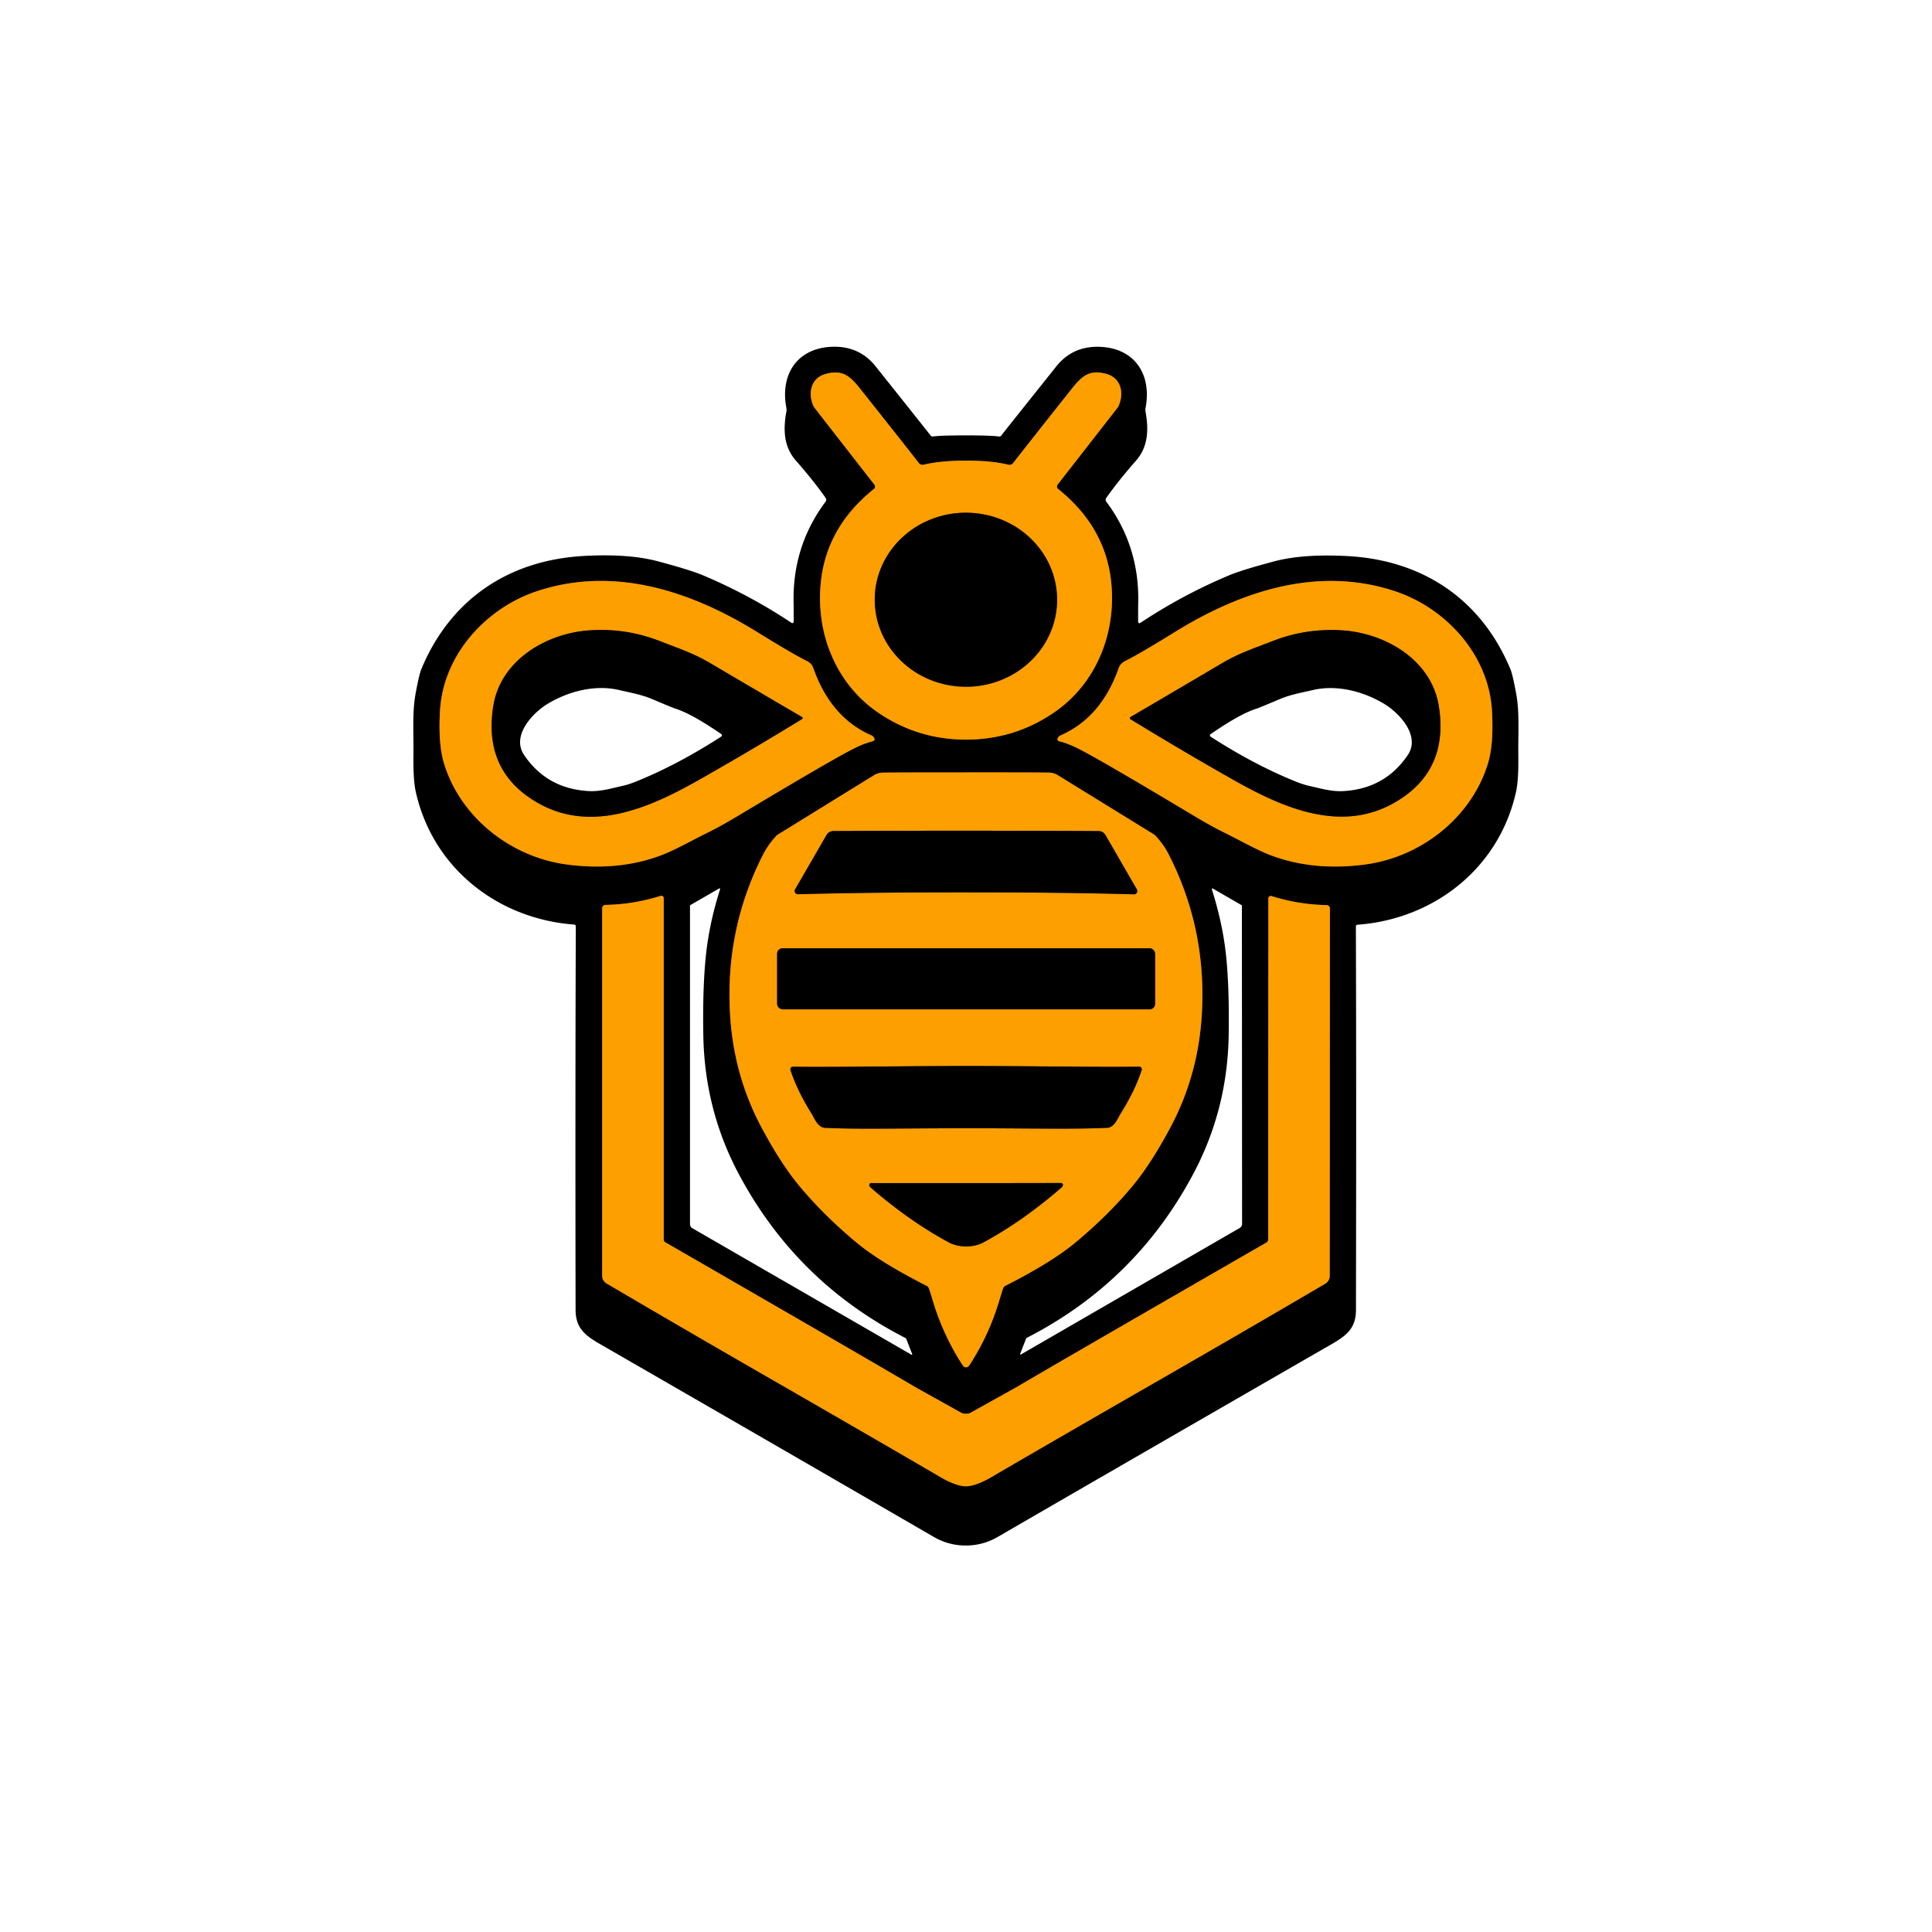 <svg xmlns="http://www.w3.org/2000/svg" version="1.1" viewBox="0.00 0.00 500.00 500.00">
<g stroke-width="2.00" fill="none" stroke-linecap="butt">
<path stroke="#7f5000" d="M 250.01 191.41
  Q 262.66 191.41 273.00 184.24
  C 283.66 176.85 288.97 163.85 287.57 150.60
  Q 286.07 136.35 273.85 126.55
  A 0.82 0.82 0.0 0 1 273.72 125.40
  L 289.27 105.44
  A 2.23 2.10 -16.7 0 0 289.49 105.06
  C 290.96 101.75 290.16 97.79 286.26 96.75
  C 281.91 95.60 280.02 97.27 277.27 100.75
  Q 265.28 115.87 262.21 119.83
  A 1.22 1.21 -63.9 0 1 260.95 120.27
  Q 256.70 119.21 250.00 119.21
  Q 243.30 119.22 239.05 120.27
  A 1.22 1.21 63.9 0 1 237.79 119.83
  Q 234.72 115.87 222.73 100.76
  C 219.98 97.28 218.09 95.61 213.74 96.76
  C 209.84 97.80 209.04 101.76 210.51 105.07
  A 2.23 2.10 16.7 0 0 210.73 105.45
  L 226.28 125.41
  A 0.82 0.82 0.0 0 1 226.15 126.56
  Q 213.94 136.36 212.44 150.61
  C 211.04 163.86 216.36 176.86 227.02 184.25
  Q 237.36 191.41 250.01 191.41"></path>
<path stroke="#7f5000" d="M 226.28 191.08
  Q 226.02 190.54 225.59 190.35
  Q 214.99 185.74 210.48 172.89
  A 3.18 3.15 3.5 0 0 208.88 171.10
  Q 205.32 169.36 196.00 163.60
  C 178.67 152.88 158.85 146.42 139.00 152.99
  C 125.77 157.37 114.69 169.46 113.87 183.97
  Q 113.38 192.58 114.92 197.60
  C 119.19 211.55 132.18 221.81 146.71 223.73
  Q 159.99 225.49 170.99 221.39
  C 174.62 220.04 179.19 217.42 182.90 215.60
  Q 186.64 213.76 191.57 210.79
  Q 214.79 196.87 220.80 193.81
  Q 223.61 192.38 225.92 191.82
  A 0.54 0.53 -19.5 0 0 226.28 191.08"></path>
<path stroke="#7f5000" d="M 273.72 191.08
  A 0.54 0.53 19.5 0 0 274.08 191.82
  Q 276.39 192.38 279.20 193.81
  Q 285.21 196.87 308.43 210.79
  Q 313.36 213.76 317.10 215.60
  C 320.81 217.42 325.38 220.04 329.01 221.39
  Q 340.01 225.49 353.28 223.73
  C 367.81 221.81 380.80 211.55 385.07 197.60
  Q 386.61 192.58 386.12 183.97
  C 385.30 169.46 374.22 157.38 360.99 153.00
  C 341.15 146.43 321.33 152.89 304.00 163.61
  Q 294.68 169.37 291.12 171.11
  A 3.18 3.15 -3.5 0 0 289.52 172.90
  Q 285.01 185.74 274.41 190.35
  Q 273.98 190.54 273.72 191.08"></path>
<path stroke="#7f5000" d="M 249.97 199.90
  Q 232.02 199.90 228.50 199.96
  A 4.59 4.57 28.6 0 0 226.17 200.64
  L 201.18 216.07
  A 0.47 0.43 -80.9 0 0 201.04 216.18
  Q 198.86 218.48 197.51 221.12
  Q 187.57 240.58 188.96 262.82
  Q 189.94 278.39 197.06 291.74
  Q 202.01 301.02 206.63 306.62
  Q 212.91 314.25 221.56 321.48
  Q 227.70 326.61 239.81 332.77
  A 1.22 1.21 -87.4 0 1 240.40 333.42
  Q 240.58 333.89 241.53 337.01
  Q 244.15 345.60 249.05 353.20
  Q 249.48 353.86 250.01 353.86
  Q 250.54 353.86 250.97 353.19
  Q 255.87 345.60 258.48 337.01
  Q 259.43 333.88 259.61 333.41
  A 1.22 1.21 87.4 0 1 260.20 332.76
  Q 272.31 326.60 278.44 321.46
  Q 287.09 314.23 293.37 306.60
  Q 297.98 300.99 302.93 291.71
  Q 310.04 278.36 311.01 262.79
  Q 312.39 240.55 302.44 221.09
  Q 301.09 218.45 298.91 216.15
  A 0.47 0.43 80.9 0 0 298.77 216.04
  L 273.77 200.63
  A 4.59 4.57 -28.6 0 0 271.44 199.95
  Q 267.92 199.89 249.97 199.90"></path>
<path stroke="#7f5000" d="M 249.98 365.87
  Q 249.21 365.87 248.91 365.70
  Q 236.92 359.02 236.64 358.85
  Q 224.68 351.79 172.20 321.52
  A 0.87 0.86 -75.0 0 1 171.77 320.77
  L 171.77 232.45
  A 0.63 0.62 -8.7 0 0 170.96 231.86
  Q 163.94 234.06 156.69 234.19
  A 0.87 0.86 -0.7 0 0 155.84 235.05
  L 155.84 330.15
  A 2.33 2.31 -75.0 0 0 156.99 332.16
  Q 175.58 343.11 199.74 357.01
  Q 226.60 372.46 243.61 382.40
  C 245.36 383.43 248.04 384.65 249.97 384.65
  C 251.90 384.65 254.58 383.43 256.33 382.41
  Q 273.35 372.47 300.22 357.04
  Q 324.38 343.15 342.98 332.21
  A 2.33 2.31 75.0 0 0 344.13 330.20
  L 344.18 235.10
  A 0.87 0.86 0.7 0 0 343.33 234.24
  Q 336.08 234.11 329.06 231.90
  A 0.63 0.62 8.7 0 0 328.25 232.49
  L 328.20 320.81
  A 0.87 0.86 75.0 0 1 327.77 321.56
  Q 275.28 351.80 263.31 358.86
  Q 263.03 359.03 251.04 365.70
  Q 250.74 365.87 249.98 365.87"></path>
<path stroke="#7f5000" d="M 226.38 155.128
  A 23.60 22.52 -179.8 0 0 249.901 177.73
  A 23.60 22.52 -179.8 0 0 273.58 155.292
  A 23.60 22.52 -179.8 0 0 250.059 132.69
  A 23.60 22.52 -179.8 0 0 226.38 155.128"></path>
<path stroke="#7f5000" d="M 207.55 185.56
  Q 198.66 180.37 183.84 171.64
  C 179.52 169.09 176.04 167.96 170.46 165.80
  Q 162.08 162.57 152.90 163.11
  C 141.49 163.77 129.56 170.81 127.66 182.73
  Q 124.96 199.69 139.21 207.80
  C 153.15 215.73 168.20 209.00 180.71 201.93
  Q 193.38 194.77 207.55 186.11
  A 0.32 0.32 0.0 0 0 207.55 185.56"></path>
<path stroke="#7f5000" d="M 292.55 185.58
  A 0.32 0.32 0.0 0 0 292.55 186.12
  Q 306.71 194.77 319.37 201.92
  C 331.87 208.97 346.91 215.69 360.83 207.76
  Q 375.06 199.65 372.36 182.71
  C 370.45 170.80 358.53 163.78 347.13 163.12
  Q 337.96 162.59 329.59 165.82
  C 324.02 167.98 320.54 169.11 316.23 171.66
  Q 301.43 180.39 292.55 185.58"></path>
<path stroke="#7f5000" d="M 250.00 230.94
  Q 276.41 230.94 293.45 231.45
  A 0.85 0.85 0.0 0 0 294.21 230.17
  L 286.10 216.12
  A 2.07 2.06 -14.6 0 0 284.32 215.08
  Q 266.27 214.99 250.00 214.99
  Q 233.73 214.98 215.68 215.07
  A 2.07 2.06 14.7 0 0 213.90 216.11
  L 205.78 230.15
  A 0.85 0.85 0.0 0 0 206.54 231.43
  Q 223.58 230.93 250.00 230.94"></path>
<path stroke="#7f5000" d="M 298.94 246.83
  A 1.42 1.42 0.0 0 0 297.52 245.41
  L 202.54 245.41
  A 1.42 1.42 0.0 0 0 201.12 246.83
  L 201.12 259.79
  A 1.42 1.42 0.0 0 0 202.54 261.21
  L 297.52 261.21
  A 1.42 1.42 0.0 0 0 298.94 259.79
  L 298.94 246.83"></path>
<path stroke="#7f5000" d="M 250.02 275.88
  C 235.08 275.88 216.04 276.21 205.21 276.07
  A 0.66 0.65 81.4 0 0 204.58 276.93
  Q 206.31 282.24 209.99 288.12
  C 210.64 289.16 211.20 290.72 212.40 291.52
  A 2.15 2.10 -26.0 0 0 213.49 291.88
  C 222.45 292.30 232.66 291.99 250.02 291.99
  C 267.38 291.99 277.60 292.29 286.56 291.87
  A 2.15 2.10 26.0 0 0 287.65 291.51
  C 288.85 290.71 289.41 289.15 290.06 288.11
  Q 293.74 282.23 295.46 276.92
  A 0.66 0.65 -81.4 0 0 294.83 276.06
  C 284.01 276.20 264.96 275.87 250.02 275.88"></path>
<path stroke="#7f5000" d="M 250.03 306.19
  Q 239.47 306.20 225.48 306.18
  A 0.52 0.51 -89.8 0 0 224.97 306.70
  Q 224.97 306.78 225.05 306.96
  A 0.97 0.87 12.7 0 0 225.30 307.31
  Q 235.29 315.97 245.48 321.49
  Q 247.47 322.57 250.04 322.57
  Q 252.61 322.57 254.59 321.49
  Q 264.78 315.96 274.76 307.29
  A 0.97 0.87 -12.7 0 0 275.01 306.94
  Q 275.09 306.76 275.09 306.68
  A 0.52 0.51 89.7 0 0 274.58 306.16
  Q 260.60 306.19 250.03 306.19"></path>
</g>
<path fill="#000000" d="M 249.99 112.68
  Q 256.58 112.68 258.50 112.97
  A 0.71 0.70 16.4 0 0 259.24 112.57
  Q 259.27 112.49 273.38 94.81
  Q 277.54 89.60 284.38 89.75
  C 293.48 89.95 298.15 96.73 296.47 105.58
  A 2.56 2.43 46.4 0 0 296.47 106.57
  C 297.30 111.14 297.18 115.59 293.99 119.23
  Q 289.41 124.44 286.29 128.88
  A 0.80 0.79 44.7 0 0 286.30 129.82
  Q 294.97 141.44 294.57 156.24
  Q 294.54 157.48 294.55 160.93
  A 0.35 0.35 0.0 0 0 295.09 161.22
  Q 305.96 154.00 318.05 148.91
  Q 321.34 147.52 329.72 145.29
  Q 337.32 143.27 348.99 143.93
  C 368.34 145.04 383.46 155.20 390.93 173.28
  Q 391.51 174.71 392.42 179.72
  C 393.28 184.50 392.87 189.74 392.94 195.62
  Q 393.02 201.89 392.36 204.87
  C 387.99 224.69 371.11 237.87 351.30 239.32
  A 0.44 0.43 87.9 0 0 350.90 239.76
  Q 351.04 282.35 350.92 339.00
  C 350.91 343.60 348.68 345.54 344.65 347.85
  Q 293.48 377.32 258.24 397.74
  Q 254.37 399.98 249.93 399.98
  Q 245.49 399.98 241.62 397.73
  Q 206.39 377.30 155.23 347.81
  C 151.20 345.50 148.97 343.56 148.96 338.96
  Q 148.86 282.31 149.02 239.72
  A 0.44 0.43 -87.9 0 0 148.62 239.28
  C 128.81 237.82 111.94 224.63 107.58 204.81
  Q 106.92 201.83 107.00 195.56
  C 107.07 189.68 106.66 184.44 107.53 179.66
  Q 108.44 174.65 109.02 173.22
  C 116.50 155.15 131.62 144.99 150.97 143.89
  Q 162.64 143.23 170.24 145.26
  Q 178.62 147.49 181.91 148.88
  Q 194.00 153.98 204.86 161.20
  A 0.35 0.35 0.0 0 0 205.40 160.91
  Q 205.42 157.46 205.39 156.22
  Q 204.99 141.42 213.67 129.81
  A 0.80 0.79 -44.7 0 0 213.68 128.87
  Q 210.56 124.42 205.98 119.21
  C 202.79 115.57 202.67 111.12 203.51 106.55
  A 2.56 2.43 -46.4 0 0 203.51 105.56
  C 201.83 96.71 206.50 89.93 215.60 89.74
  Q 222.44 89.59 226.60 94.80
  Q 240.70 112.49 240.73 112.57
  A 0.71 0.70 -16.4 0 0 241.47 112.96
  Q 243.39 112.68 249.99 112.68
  Z
  M 250.01 191.41
  Q 262.66 191.41 273.00 184.24
  C 283.66 176.85 288.97 163.85 287.57 150.60
  Q 286.07 136.35 273.85 126.55
  A 0.82 0.82 0.0 0 1 273.72 125.40
  L 289.27 105.44
  A 2.23 2.10 -16.7 0 0 289.49 105.06
  C 290.96 101.75 290.16 97.79 286.26 96.75
  C 281.91 95.60 280.02 97.27 277.27 100.75
  Q 265.28 115.87 262.21 119.83
  A 1.22 1.21 -63.9 0 1 260.95 120.27
  Q 256.70 119.21 250.00 119.21
  Q 243.30 119.22 239.05 120.27
  A 1.22 1.21 63.9 0 1 237.79 119.83
  Q 234.72 115.87 222.73 100.76
  C 219.98 97.28 218.09 95.61 213.74 96.76
  C 209.84 97.80 209.04 101.76 210.51 105.07
  A 2.23 2.10 16.7 0 0 210.73 105.45
  L 226.28 125.41
  A 0.82 0.82 0.0 0 1 226.15 126.56
  Q 213.94 136.36 212.44 150.61
  C 211.04 163.86 216.36 176.86 227.02 184.25
  Q 237.36 191.41 250.01 191.41
  Z
  M 226.28 191.08
  Q 226.02 190.54 225.59 190.35
  Q 214.99 185.74 210.48 172.89
  A 3.18 3.15 3.5 0 0 208.88 171.10
  Q 205.32 169.36 196.00 163.60
  C 178.67 152.88 158.85 146.42 139.00 152.99
  C 125.77 157.37 114.69 169.46 113.87 183.97
  Q 113.38 192.58 114.92 197.60
  C 119.19 211.55 132.18 221.81 146.71 223.73
  Q 159.99 225.49 170.99 221.39
  C 174.62 220.04 179.19 217.42 182.90 215.60
  Q 186.64 213.76 191.57 210.79
  Q 214.79 196.87 220.80 193.81
  Q 223.61 192.38 225.92 191.82
  A 0.54 0.53 -19.5 0 0 226.28 191.08
  Z
  M 273.72 191.08
  A 0.54 0.53 19.5 0 0 274.08 191.82
  Q 276.39 192.38 279.20 193.81
  Q 285.21 196.87 308.43 210.79
  Q 313.36 213.76 317.10 215.60
  C 320.81 217.42 325.38 220.04 329.01 221.39
  Q 340.01 225.49 353.28 223.73
  C 367.81 221.81 380.80 211.55 385.07 197.60
  Q 386.61 192.58 386.12 183.97
  C 385.30 169.46 374.22 157.38 360.99 153.00
  C 341.15 146.43 321.33 152.89 304.00 163.61
  Q 294.68 169.37 291.12 171.11
  A 3.18 3.15 -3.5 0 0 289.52 172.90
  Q 285.01 185.74 274.41 190.35
  Q 273.98 190.54 273.72 191.08
  Z
  M 249.97 199.90
  Q 232.02 199.90 228.50 199.96
  A 4.59 4.57 28.6 0 0 226.17 200.64
  L 201.18 216.07
  A 0.47 0.43 -80.9 0 0 201.04 216.18
  Q 198.86 218.48 197.51 221.12
  Q 187.57 240.58 188.96 262.82
  Q 189.94 278.39 197.06 291.74
  Q 202.01 301.02 206.63 306.62
  Q 212.91 314.25 221.56 321.48
  Q 227.70 326.61 239.81 332.77
  A 1.22 1.21 -87.4 0 1 240.40 333.42
  Q 240.58 333.89 241.53 337.01
  Q 244.15 345.60 249.05 353.20
  Q 249.48 353.86 250.01 353.86
  Q 250.54 353.86 250.97 353.19
  Q 255.87 345.60 258.48 337.01
  Q 259.43 333.88 259.61 333.41
  A 1.22 1.21 87.4 0 1 260.20 332.76
  Q 272.31 326.60 278.44 321.46
  Q 287.09 314.23 293.37 306.60
  Q 297.98 300.99 302.93 291.71
  Q 310.04 278.36 311.01 262.79
  Q 312.39 240.55 302.44 221.09
  Q 301.09 218.45 298.91 216.15
  A 0.47 0.43 80.9 0 0 298.77 216.04
  L 273.77 200.63
  A 4.59 4.57 -28.6 0 0 271.44 199.95
  Q 267.92 199.89 249.97 199.90
  Z
  M 234.58 346.60
  A 0.71 0.71 0.0 0 0 234.24 346.23
  Q 206.18 331.84 191.29 304.02
  Q 182.36 287.34 182.02 268.02
  Q 181.81 256.02 182.65 247.63
  Q 183.50 239.12 186.36 230.13
  A 0.17 0.17 0.0 0 0 186.12 229.93
  L 178.62 234.26
  A 0.11 0.10 75.0 0 0 178.57 234.35
  L 178.57 316.78
  A 1.26 1.25 -75.2 0 0 179.20 317.87
  L 235.90 350.61
  A 0.13 0.13 0.0 0 0 236.08 350.45
  L 234.58 346.60
  Z
  M 265.51 346.54
  L 264.01 350.39
  A 0.13 0.13 0.0 0 0 264.19 350.55
  L 320.82 317.81
  A 1.26 1.25 75.2 0 0 321.45 316.72
  L 321.40 234.36
  A 0.11 0.10 -75.0 0 0 321.35 234.27
  L 313.86 229.95
  A 0.17 0.17 0.0 0 0 313.62 230.15
  Q 316.48 239.13 317.34 247.63
  Q 318.18 256.01 317.98 268.00
  Q 317.65 287.30 308.73 303.97
  Q 293.87 331.78 265.85 346.17
  A 0.71 0.70 87.7 0 0 265.51 346.54
  Z
  M 249.98 365.87
  Q 249.21 365.87 248.91 365.70
  Q 236.92 359.02 236.64 358.85
  Q 224.68 351.79 172.20 321.52
  A 0.87 0.86 -75.0 0 1 171.77 320.77
  L 171.77 232.45
  A 0.63 0.62 -8.7 0 0 170.96 231.86
  Q 163.94 234.06 156.69 234.19
  A 0.87 0.86 -0.7 0 0 155.84 235.05
  L 155.84 330.15
  A 2.33 2.31 -75.0 0 0 156.99 332.16
  Q 175.58 343.11 199.74 357.01
  Q 226.60 372.46 243.61 382.40
  C 245.36 383.43 248.04 384.65 249.97 384.65
  C 251.90 384.65 254.58 383.43 256.33 382.41
  Q 273.35 372.47 300.22 357.04
  Q 324.38 343.15 342.98 332.21
  A 2.33 2.31 75.0 0 0 344.13 330.20
  L 344.18 235.10
  A 0.87 0.86 0.7 0 0 343.33 234.24
  Q 336.08 234.11 329.06 231.90
  A 0.63 0.62 8.7 0 0 328.25 232.49
  L 328.20 320.81
  A 0.87 0.86 75.0 0 1 327.77 321.56
  Q 275.28 351.80 263.31 358.86
  Q 263.03 359.03 251.04 365.70
  Q 250.74 365.87 249.98 365.87
  Z"></path>
<path fill="#fe9f00" d="M 250.00 119.21
  Q 256.70 119.21 260.95 120.27
  A 1.22 1.21 -63.9 0 0 262.21 119.83
  Q 265.28 115.87 277.27 100.75
  C 280.02 97.27 281.91 95.60 286.26 96.75
  C 290.16 97.79 290.96 101.75 289.49 105.06
  A 2.23 2.10 -16.7 0 1 289.27 105.44
  L 273.72 125.40
  A 0.82 0.82 0.0 0 0 273.85 126.55
  Q 286.07 136.35 287.57 150.60
  C 288.97 163.85 283.66 176.85 273.00 184.24
  Q 262.66 191.41 250.01 191.41
  Q 237.36 191.41 227.02 184.25
  C 216.36 176.86 211.04 163.86 212.44 150.61
  Q 213.94 136.36 226.15 126.56
  A 0.82 0.82 0.0 0 0 226.28 125.41
  L 210.73 105.45
  A 2.23 2.10 16.7 0 1 210.51 105.07
  C 209.04 101.76 209.84 97.80 213.74 96.76
  C 218.09 95.61 219.98 97.28 222.73 100.76
  Q 234.72 115.87 237.79 119.83
  A 1.22 1.21 63.9 0 0 239.05 120.27
  Q 243.30 119.22 250.00 119.21
  Z
  M 226.38 155.128
  A 23.60 22.52 -179.8 0 0 249.901 177.73
  A 23.60 22.52 -179.8 0 0 273.58 155.292
  A 23.60 22.52 -179.8 0 0 250.059 132.69
  A 23.60 22.52 -179.8 0 0 226.38 155.128
  Z"></path>
<ellipse fill="#000000" cx="0.00" cy="0.00" transform="translate(249.98,155.21) rotate(-179.8)" rx="23.60" ry="22.52"></ellipse>
<path fill="#fe9f00" d="M 226.28 191.08
  A 0.54 0.53 -19.5 0 1 225.92 191.82
  Q 223.61 192.38 220.80 193.81
  Q 214.79 196.87 191.57 210.79
  Q 186.64 213.76 182.90 215.60
  C 179.19 217.42 174.62 220.04 170.99 221.39
  Q 159.99 225.49 146.71 223.73
  C 132.18 221.81 119.19 211.55 114.92 197.60
  Q 113.38 192.58 113.87 183.97
  C 114.69 169.46 125.77 157.37 139.00 152.99
  C 158.85 146.42 178.67 152.88 196.00 163.60
  Q 205.32 169.36 208.88 171.10
  A 3.18 3.15 3.5 0 1 210.48 172.89
  Q 214.99 185.74 225.59 190.35
  Q 226.02 190.54 226.28 191.08
  Z
  M 207.55 185.56
  Q 198.66 180.37 183.84 171.64
  C 179.52 169.09 176.04 167.96 170.46 165.80
  Q 162.08 162.57 152.90 163.11
  C 141.49 163.77 129.56 170.81 127.66 182.73
  Q 124.96 199.69 139.21 207.80
  C 153.15 215.73 168.20 209.00 180.71 201.93
  Q 193.38 194.77 207.55 186.11
  A 0.32 0.32 0.0 0 0 207.55 185.56
  Z"></path>
<path fill="#fe9f00" d="M 273.72 191.08
  Q 273.98 190.54 274.41 190.35
  Q 285.01 185.74 289.52 172.90
  A 3.18 3.15 -3.5 0 1 291.12 171.11
  Q 294.68 169.37 304.00 163.61
  C 321.33 152.89 341.15 146.43 360.99 153.00
  C 374.22 157.38 385.30 169.46 386.12 183.97
  Q 386.61 192.58 385.07 197.60
  C 380.80 211.55 367.81 221.81 353.28 223.73
  Q 340.01 225.49 329.01 221.39
  C 325.38 220.04 320.81 217.42 317.10 215.60
  Q 313.36 213.76 308.43 210.79
  Q 285.21 196.87 279.20 193.81
  Q 276.39 192.38 274.08 191.82
  A 0.54 0.53 19.5 0 1 273.72 191.08
  Z
  M 292.55 185.58
  A 0.32 0.32 0.0 0 0 292.55 186.12
  Q 306.71 194.77 319.37 201.92
  C 331.87 208.97 346.91 215.69 360.83 207.76
  Q 375.06 199.65 372.36 182.71
  C 370.45 170.80 358.53 163.78 347.13 163.12
  Q 337.96 162.59 329.59 165.82
  C 324.02 167.98 320.54 169.11 316.23 171.66
  Q 301.43 180.39 292.55 185.58
  Z"></path>
<path fill="#000000" d="M 207.55 185.56
  A 0.32 0.32 0.0 0 1 207.55 186.11
  Q 193.38 194.77 180.71 201.93
  C 168.20 209.00 153.15 215.73 139.21 207.80
  Q 124.96 199.69 127.66 182.73
  C 129.56 170.81 141.49 163.77 152.90 163.11
  Q 162.08 162.57 170.46 165.80
  C 176.04 167.96 179.52 169.09 183.84 171.64
  Q 198.66 180.37 207.55 185.56
  Z
  M 186.65 190.63
  A 0.40 0.40 0.0 0 0 186.66 189.97
  C 183.83 188.06 178.70 184.60 174.66 183.35
  Q 174.05 183.16 168.71 180.90
  C 165.96 179.74 163.09 179.25 160.18 178.57
  C 154.05 177.14 147.24 178.86 141.81 182.10
  C 137.80 184.50 132.29 190.43 135.63 195.38
  Q 141.50 204.08 152.22 204.72
  C 155.34 204.91 157.99 204.08 161.30 203.34
  Q 162.72 203.02 164.81 202.18
  Q 175.43 197.87 186.65 190.63
  Z"></path>
<path fill="#000000" d="M 292.55 185.58
  Q 301.43 180.39 316.23 171.66
  C 320.54 169.11 324.02 167.98 329.59 165.82
  Q 337.96 162.59 347.13 163.12
  C 358.53 163.78 370.45 170.80 372.36 182.71
  Q 375.06 199.65 360.83 207.76
  C 346.91 215.69 331.87 208.97 319.37 201.92
  Q 306.71 194.77 292.55 186.12
  A 0.32 0.32 0.0 0 1 292.55 185.58
  Z
  M 313.31 190.65
  Q 324.53 197.89 335.15 202.19
  Q 337.24 203.03 338.66 203.35
  C 341.97 204.09 344.63 204.92 347.75 204.73
  Q 358.47 204.09 364.34 195.39
  C 367.68 190.43 362.16 184.50 358.15 182.11
  C 352.72 178.87 345.91 177.15 339.78 178.58
  C 336.87 179.26 334.00 179.75 331.25 180.91
  Q 325.91 183.17 325.30 183.36
  C 321.26 184.61 316.13 188.08 313.30 189.99
  A 0.40 0.40 0.0 0 0 313.31 190.65
  Z"></path>
<path fill="#fe9f00" d="M 250.01 353.86
  Q 249.48 353.86 249.05 353.20
  Q 244.15 345.60 241.53 337.01
  Q 240.58 333.89 240.40 333.42
  A 1.22 1.21 -87.4 0 0 239.81 332.77
  Q 227.70 326.61 221.56 321.48
  Q 212.91 314.25 206.63 306.62
  Q 202.01 301.02 197.06 291.74
  Q 189.94 278.39 188.96 262.82
  Q 187.57 240.58 197.51 221.12
  Q 198.86 218.48 201.04 216.18
  A 0.47 0.43 -80.9 0 1 201.18 216.07
  L 226.17 200.64
  A 4.59 4.57 28.6 0 1 228.50 199.96
  Q 232.02 199.90 249.97 199.90
  Q 267.92 199.89 271.44 199.95
  A 4.59 4.57 -28.6 0 1 273.77 200.63
  L 298.77 216.04
  A 0.47 0.43 80.9 0 1 298.91 216.15
  Q 301.09 218.45 302.44 221.09
  Q 312.39 240.55 311.01 262.79
  Q 310.04 278.36 302.93 291.71
  Q 297.98 300.99 293.37 306.60
  Q 287.09 314.23 278.44 321.46
  Q 272.31 326.60 260.20 332.76
  A 1.22 1.21 87.4 0 0 259.61 333.41
  Q 259.43 333.88 258.48 337.01
  Q 255.87 345.60 250.97 353.19
  Q 250.54 353.86 250.01 353.86
  Z
  M 250.00 230.94
  Q 276.41 230.94 293.45 231.45
  A 0.85 0.85 0.0 0 0 294.21 230.17
  L 286.10 216.12
  A 2.07 2.06 -14.6 0 0 284.32 215.08
  Q 266.27 214.99 250.00 214.99
  Q 233.73 214.98 215.68 215.07
  A 2.07 2.06 14.7 0 0 213.90 216.11
  L 205.78 230.15
  A 0.85 0.85 0.0 0 0 206.54 231.43
  Q 223.58 230.93 250.00 230.94
  Z
  M 298.94 246.83
  A 1.42 1.42 0.0 0 0 297.52 245.41
  L 202.54 245.41
  A 1.42 1.42 0.0 0 0 201.12 246.83
  L 201.12 259.79
  A 1.42 1.42 0.0 0 0 202.54 261.21
  L 297.52 261.21
  A 1.42 1.42 0.0 0 0 298.94 259.79
  L 298.94 246.83
  Z
  M 250.02 275.88
  C 235.08 275.88 216.04 276.21 205.21 276.07
  A 0.66 0.65 81.4 0 0 204.58 276.93
  Q 206.31 282.24 209.99 288.12
  C 210.64 289.16 211.20 290.72 212.40 291.52
  A 2.15 2.10 -26.0 0 0 213.49 291.88
  C 222.45 292.30 232.66 291.99 250.02 291.99
  C 267.38 291.99 277.60 292.29 286.56 291.87
  A 2.15 2.10 26.0 0 0 287.65 291.51
  C 288.85 290.71 289.41 289.15 290.06 288.11
  Q 293.74 282.23 295.46 276.92
  A 0.66 0.65 -81.4 0 0 294.83 276.06
  C 284.01 276.20 264.96 275.87 250.02 275.88
  Z
  M 250.03 306.19
  Q 239.47 306.20 225.48 306.18
  A 0.52 0.51 -89.8 0 0 224.97 306.70
  Q 224.97 306.78 225.05 306.96
  A 0.97 0.87 12.7 0 0 225.30 307.31
  Q 235.29 315.97 245.48 321.49
  Q 247.47 322.57 250.04 322.57
  Q 252.61 322.57 254.59 321.49
  Q 264.78 315.96 274.76 307.29
  A 0.97 0.87 -12.7 0 0 275.01 306.94
  Q 275.09 306.76 275.09 306.68
  A 0.52 0.51 89.7 0 0 274.58 306.16
  Q 260.60 306.19 250.03 306.19
  Z"></path>
<path fill="#000000" d="M 250.00 214.99
  Q 266.27 214.99 284.32 215.08
  A 2.07 2.06 -14.6 0 1 286.10 216.12
  L 294.21 230.17
  A 0.85 0.85 0.0 0 1 293.45 231.45
  Q 276.41 230.94 250.00 230.94
  Q 223.58 230.93 206.54 231.43
  A 0.85 0.85 0.0 0 1 205.78 230.15
  L 213.90 216.11
  A 2.07 2.06 14.7 0 1 215.68 215.07
  Q 233.73 214.98 250.00 214.99
  Z"></path>
<path fill="#fe9f00" d="M 249.97 384.65
  C 248.04 384.65 245.36 383.43 243.61 382.40
  Q 226.60 372.46 199.74 357.01
  Q 175.58 343.11 156.99 332.16
  A 2.33 2.31 -75.0 0 1 155.84 330.15
  L 155.84 235.05
  A 0.87 0.86 -0.7 0 1 156.69 234.19
  Q 163.94 234.06 170.96 231.86
  A 0.63 0.62 -8.7 0 1 171.77 232.45
  L 171.77 320.77
  A 0.87 0.86 -75.0 0 0 172.20 321.52
  Q 224.68 351.79 236.64 358.85
  Q 236.92 359.02 248.91 365.70
  Q 249.21 365.87 249.98 365.87
  Q 250.74 365.87 251.04 365.70
  Q 263.03 359.03 263.31 358.86
  Q 275.28 351.80 327.77 321.56
  A 0.87 0.86 75.0 0 0 328.20 320.81
  L 328.25 232.49
  A 0.63 0.62 8.7 0 1 329.06 231.90
  Q 336.08 234.11 343.33 234.24
  A 0.87 0.86 0.7 0 1 344.18 235.10
  L 344.13 330.20
  A 2.33 2.31 75.0 0 1 342.98 332.21
  Q 324.38 343.15 300.22 357.04
  Q 273.35 372.47 256.33 382.41
  C 254.58 383.43 251.90 384.65 249.97 384.65
  Z"></path>
<rect fill="#000000" x="201.12" y="245.41" width="97.82" height="15.80" rx="1.42"></rect>
<path fill="#000000" d="M 250.02 291.99
  C 232.66 291.99 222.45 292.30 213.49 291.88
  A 2.15 2.10 -26.0 0 1 212.40 291.52
  C 211.20 290.72 210.64 289.16 209.99 288.12
  Q 206.31 282.24 204.58 276.93
  A 0.66 0.65 81.4 0 1 205.21 276.07
  C 216.04 276.21 235.08 275.88 250.02 275.88
  C 264.96 275.87 284.01 276.20 294.83 276.06
  A 0.66 0.65 -81.4 0 1 295.46 276.92
  Q 293.74 282.23 290.06 288.11
  C 289.41 289.15 288.85 290.71 287.65 291.51
  A 2.15 2.10 26.0 0 1 286.56 291.87
  C 277.60 292.29 267.38 291.99 250.02 291.99
  Z"></path>
<path fill="#000000" d="M 250.04 322.57
  Q 247.47 322.57 245.48 321.49
  Q 235.29 315.97 225.30 307.31
  A 0.97 0.87 12.7 0 1 225.05 306.96
  Q 224.97 306.78 224.97 306.70
  A 0.52 0.51 -89.8 0 1 225.48 306.18
  Q 239.47 306.20 250.03 306.19
  Q 260.60 306.19 274.58 306.16
  A 0.52 0.51 89.7 0 1 275.09 306.68
  Q 275.09 306.76 275.01 306.94
  A 0.97 0.87 -12.7 0 1 274.76 307.29
  Q 264.78 315.96 254.59 321.49
  Q 252.61 322.57 250.04 322.57
  Z"></path>
</svg>
